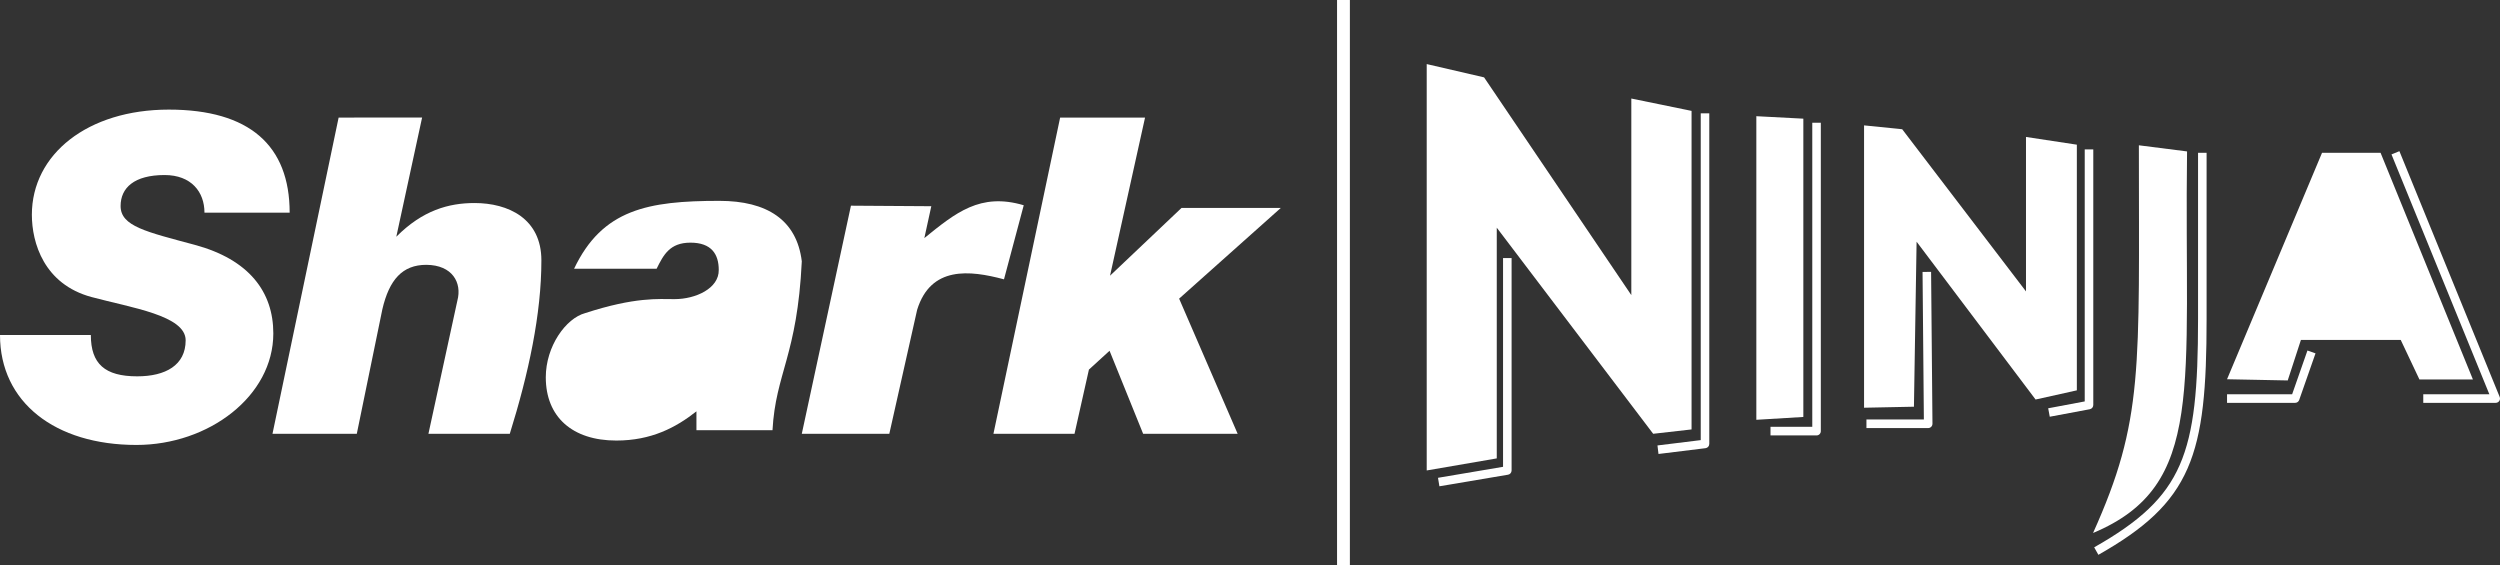 <?xml version="1.0" encoding="UTF-8"?> <svg xmlns="http://www.w3.org/2000/svg" width="146" height="33" viewBox="0 0 146 33" fill="none"><rect x="0" y="0" width="146" height="33" fill="#333333" stroke="none"/><path d="M0 19.565H5.305C5.305 21.247 6.122 21.978 8.012 21.978C9.664 21.978 10.842 21.331 10.842 19.874C10.842 18.422 7.667 17.973 5.346 17.347C2.565 16.598 1.861 14.174 1.861 12.542C1.861 9.006 5.122 6.401 9.857 6.401C14.571 6.401 16.916 8.498 16.916 12.418H11.941C11.941 11.211 11.173 10.222 9.611 10.222C7.84 10.222 7.043 10.967 7.043 12.032C7.043 13.216 8.547 13.537 11.37 14.298C14.551 15.155 15.962 17.05 15.962 19.472C15.962 23.13 12.197 25.985 7.966 25.985C3.216 25.985 0 23.491 0 19.565Z" fill="white"></path><path d="M15.913 25.334L19.776 6.866L24.651 6.865L23.144 13.826C24.676 12.284 26.202 11.857 27.711 11.857C29.682 11.857 31.617 12.763 31.617 15.203C31.617 18.348 30.873 21.799 29.772 25.334H25.02L26.712 17.549C26.987 16.516 26.425 15.476 24.897 15.466C23.5 15.466 22.732 16.334 22.329 18.064L20.837 25.334H15.913Z" fill="white"></path><path d="M78.459 0V33Z" fill="white"></path><path d="M78.833 0V33H78.084V0H78.833Z" fill="white"></path><path d="M83.32 27.475V3.742L86.67 4.518L95.269 17.234V5.754L98.787 6.476V25.079L96.546 25.333L87.411 13.297V26.77L83.32 27.475Z" fill="white"></path><path d="M88.277 15.073V27.475C88.277 27.598 88.189 27.703 88.069 27.723L84.061 28.399L83.979 27.904L87.778 27.262V15.073H88.277Z" fill="white"></path><path d="M99.822 6.617V25.925C99.822 26.052 99.728 26.159 99.603 26.174L96.856 26.512L96.796 26.014L99.323 25.703V6.617H99.822Z" fill="white"></path><path d="M102.57 6.786V24.516L105.315 24.35V6.93L102.57 6.786Z" fill="white"></path><path d="M106.336 7.169V25.178C106.336 25.317 106.225 25.429 106.087 25.429H103.397V24.927H105.837V7.169H106.336Z" fill="white"></path><path d="M108.861 23.811V7.322L111.088 7.547L118.318 17.018V7.998L121.288 8.449V22.796L118.878 23.332L111.929 14.115L111.774 23.752L108.861 23.811Z" fill="white"></path><path d="M112.856 24.746C112.856 24.813 112.83 24.878 112.783 24.925C112.737 24.973 112.673 24.999 112.606 24.999H109V24.497H112.354L112.277 15.881L112.776 15.877L112.856 24.746Z" fill="white"></path><path d="M122.248 8.724V23.652C122.248 23.773 122.162 23.877 122.044 23.899L119.706 24.337L119.614 23.844L121.748 23.443V8.724H122.248Z" fill="white"></path><path d="M122.235 31.126C128.851 28.352 127.541 22.594 127.724 8.843L124.91 8.485C124.91 21.642 125.208 24.516 122.235 31.126Z" fill="white"></path><path d="M128.366 18.647V8.923H128.865V18.647C128.865 22.617 128.656 25.294 127.752 27.36C126.841 29.444 125.239 30.876 122.546 32.401L122.3 31.964C124.952 30.462 126.447 29.099 127.295 27.158C128.152 25.2 128.366 22.623 128.366 18.647Z" fill="white"></path><path d="M130.059 22.148L135.607 8.923H139.025L144.419 22.162H141.295L140.202 19.851H134.374L133.603 22.218L130.059 22.148Z" fill="white"></path><path d="M135.226 20.636L134.273 23.358C134.238 23.459 134.143 23.526 134.037 23.526H130.059V23.024H133.861L134.755 20.47L135.226 20.636Z" fill="white"></path><path d="M145.981 23.18C146.013 23.258 146.004 23.346 145.958 23.415C145.912 23.485 145.833 23.526 145.75 23.526H141.519V23.024H145.378L139.663 9.018L140.125 8.828L145.981 23.18Z" fill="white"></path><path d="M61.912 6.866L58.017 25.333H62.752L63.593 21.584L64.798 20.485L66.759 25.333H72.279L68.861 17.441L74.801 12.142L69.001 12.143L64.826 16.101L66.871 6.866H61.912Z" fill="white"></path><path d="M33.527 15.693H38.347C38.747 14.887 39.113 14.171 40.322 14.171C41.553 14.171 41.975 14.848 41.975 15.764C41.993 16.842 40.628 17.469 39.397 17.469C38.455 17.469 37.106 17.334 34.172 18.286C33.049 18.589 31.874 20.219 31.874 22.035C31.874 24.353 33.429 25.728 35.993 25.728C38.033 25.728 39.473 24.97 40.672 24.022V25.122H45.114C45.299 21.778 46.559 20.775 46.825 15.261C46.53 12.84 44.788 11.73 42.011 11.73C37.836 11.73 35.176 12.226 33.527 15.693Z" fill="white"></path><path d="M49.695 12.012L46.825 25.333L51.936 25.333L53.562 18.089C54.358 15.53 56.617 15.774 58.633 16.313L59.786 11.987C57.244 11.231 55.804 12.433 53.982 13.903L54.388 12.043L49.695 12.012Z" fill="white"></path><path d="M135.158 17.286L137.512 12.198L139.473 17.413L135.158 17.286Z" fill="white"></path><path d="M136.461 16.426L137.239 14.495Z" fill="white"></path><path d="M137.47 14.589L136.693 16.52L136.23 16.332L137.007 14.401L137.47 14.589Z" fill="white"></path><path d="M41.428 19.145C41.123 21.217 40.349 22.819 38.661 22.835C37.465 22.835 36.938 22.383 36.938 21.4C36.939 19.971 38.126 19.455 40.398 19.646C40.727 19.625 41.062 19.538 41.428 19.145Z" fill="white"></path></svg> 